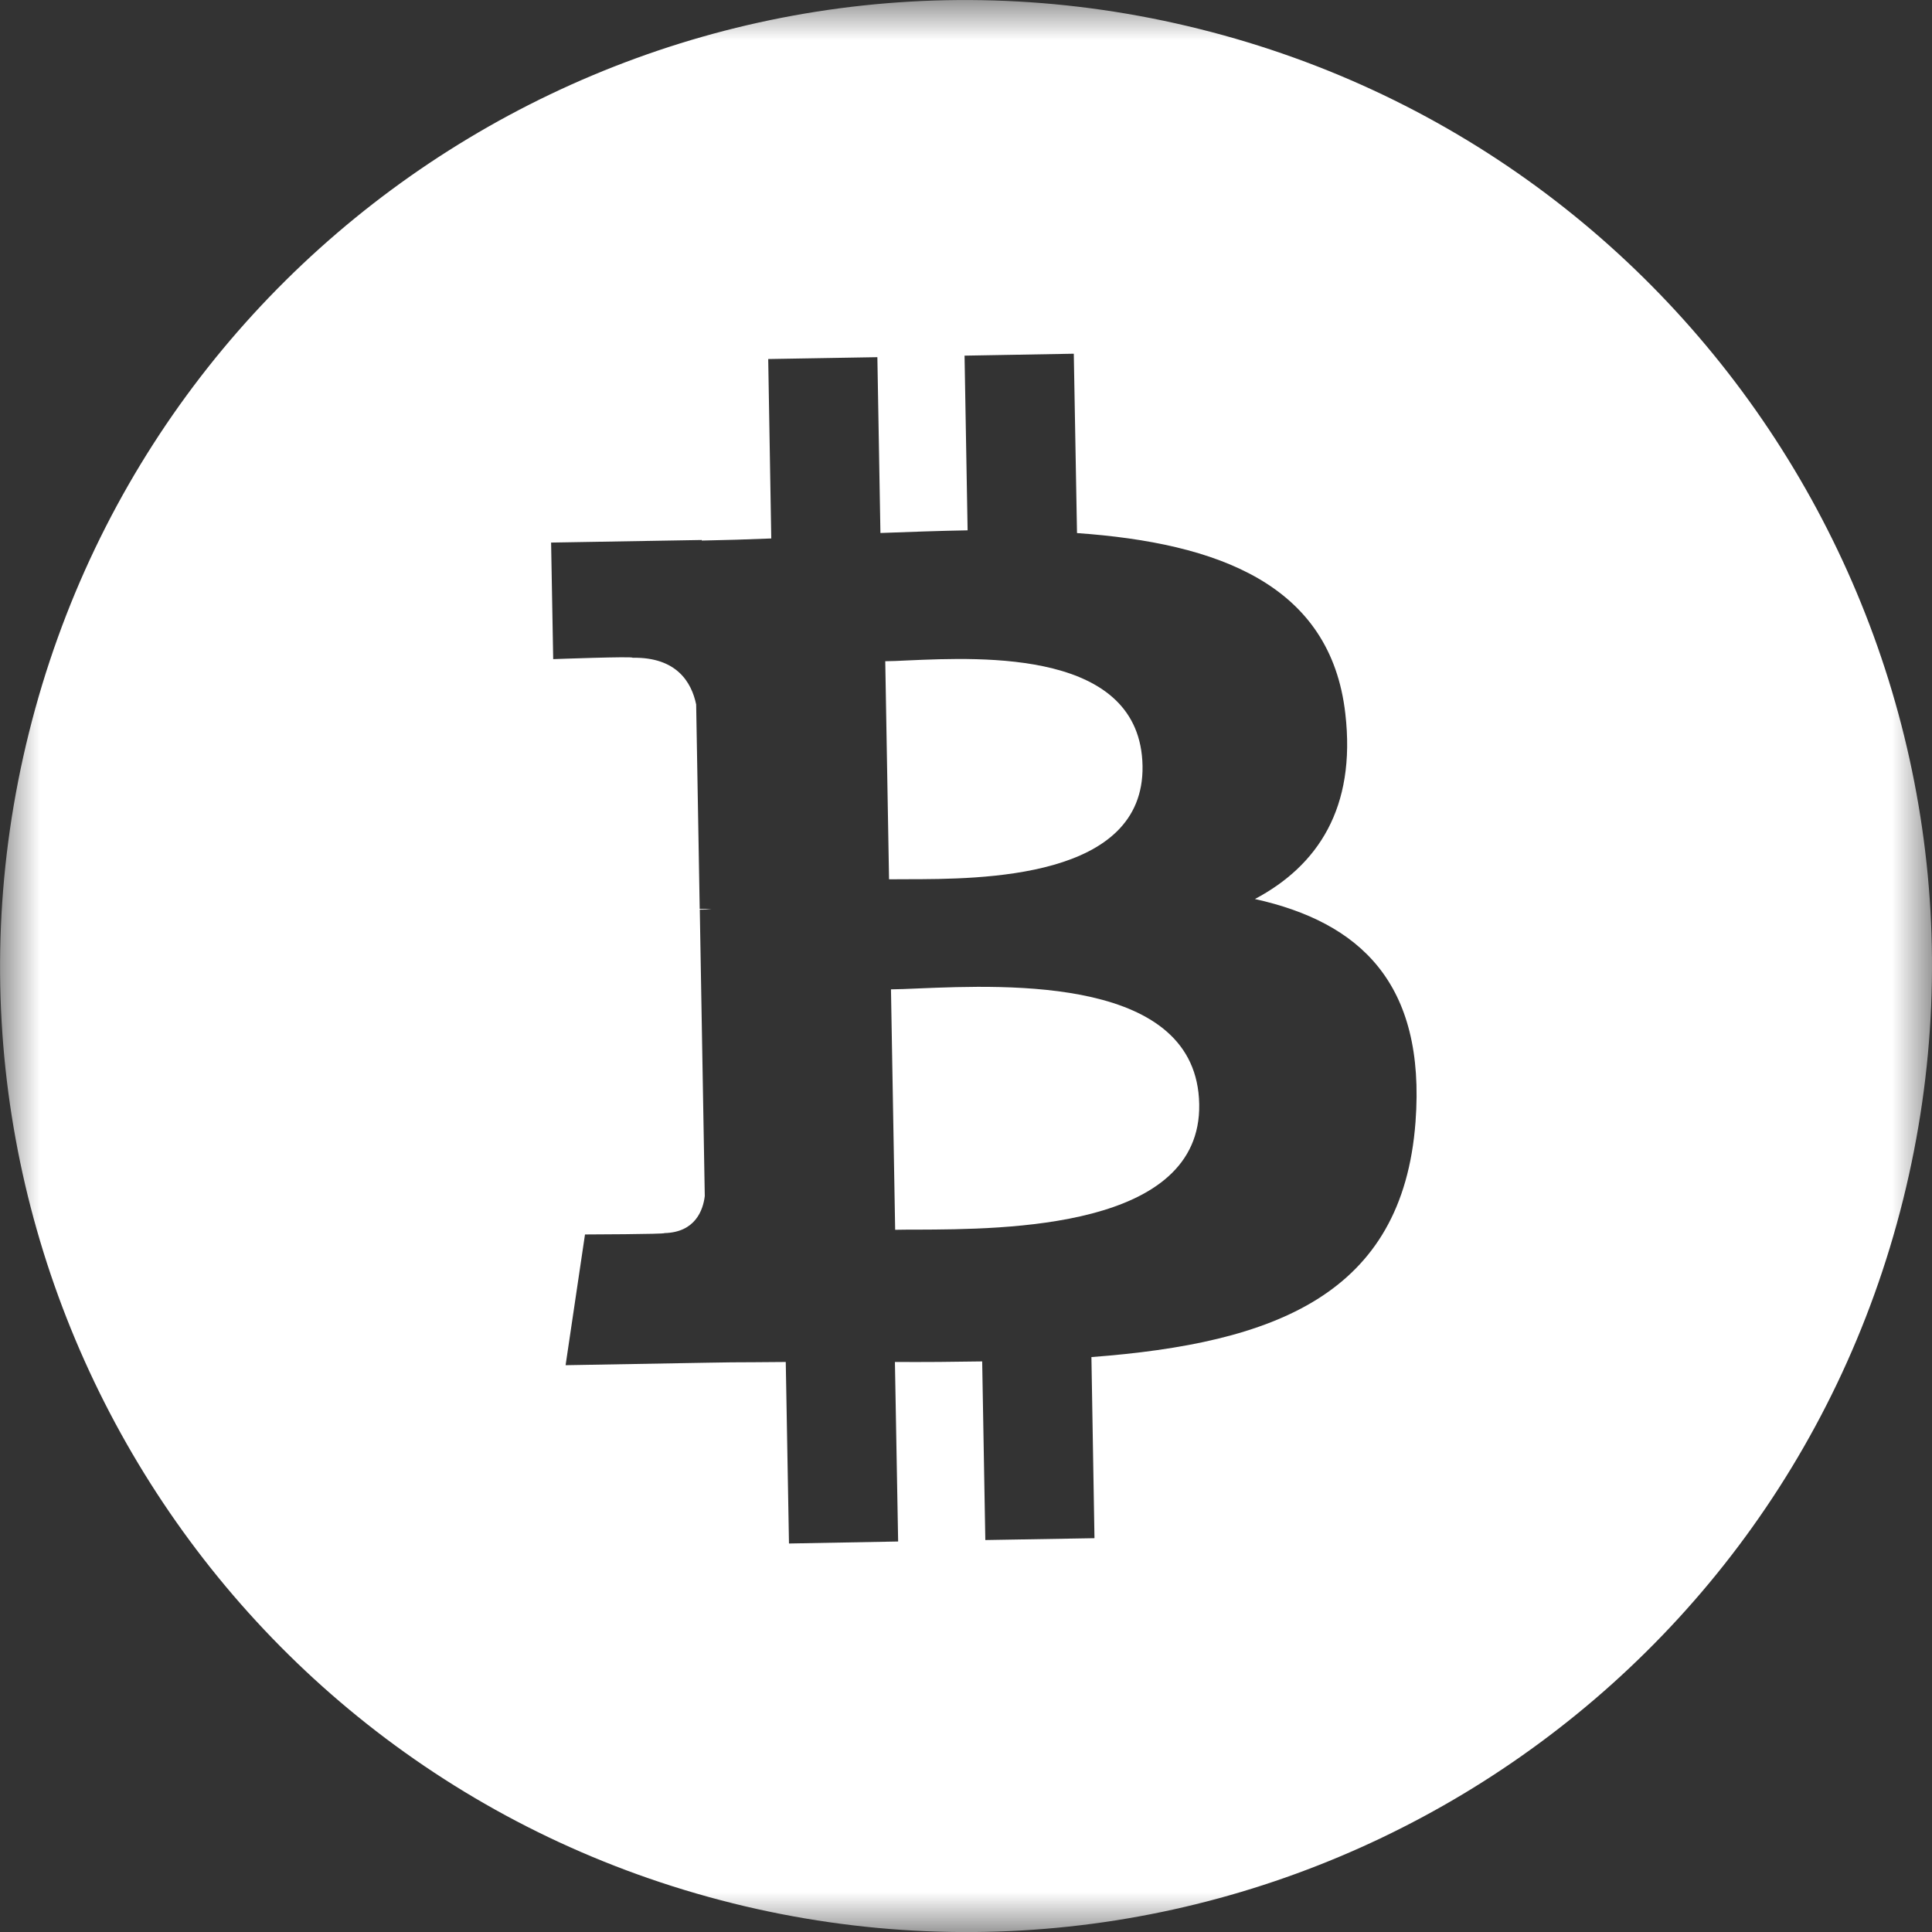 <?xml version="1.0" encoding="UTF-8"?> <svg xmlns="http://www.w3.org/2000/svg" width="24" height="24" viewBox="0 0 24 24" fill="none"><rect x="0" y="0" width="24" height="24" fill="#333333" stroke="none"/><g clip-path="url(#clip0_2020_679)"><mask id="mask0_2020_679" style="mask-type:luminance" maskUnits="userSpaceOnUse" x="0" y="0" width="24" height="24"><path d="M0 0H24V24H0V0Z" fill="white"></path></mask><g mask="url(#mask0_2020_679)"><path d="M11.385 15.275C12.496 15.271 14.925 15.262 14.897 13.717C14.87 12.137 12.537 12.232 11.4 12.279C11.272 12.285 11.161 12.289 11.068 12.29L11.12 15.277C11.196 15.275 11.284 15.275 11.385 15.275ZM11.267 10.922C12.194 10.921 14.217 10.919 14.193 9.514C14.167 8.077 12.224 8.162 11.275 8.204C11.168 8.21 11.075 8.213 10.997 8.214L11.044 10.923L11.267 10.922Z" fill="white"></path><path fill-rule="evenodd" clip-rule="evenodd" d="M9.096 23.642C15.526 25.244 22.038 21.331 23.641 14.903C25.244 8.474 21.33 1.962 14.9 0.36C8.474 -1.244 1.962 2.67 0.36 9.1C-1.243 15.528 2.67 22.041 9.097 23.642M13.379 6.622C15.133 6.746 16.529 7.26 16.712 8.864C16.848 10.039 16.368 10.754 15.589 11.168C16.889 11.456 17.714 12.21 17.584 13.938C17.423 16.084 15.836 16.686 13.558 16.858L13.596 19.108L12.24 19.131L12.201 16.912C11.85 16.918 11.489 16.921 11.117 16.919L11.157 19.149L9.801 19.174L9.761 16.919L9.378 16.922C9.183 16.922 8.988 16.924 8.792 16.928L7.026 16.959L7.267 15.335C7.267 15.335 8.271 15.332 8.253 15.318C8.637 15.309 8.734 15.033 8.755 14.858L8.693 11.3L8.79 11.299H8.836C8.788 11.293 8.74 11.29 8.692 11.291L8.648 8.751C8.591 8.477 8.407 8.161 7.858 8.171C7.873 8.151 6.872 8.188 6.872 8.188L6.846 6.74L8.718 6.708V6.715C9 6.71 9.288 6.701 9.581 6.689L9.543 4.46L10.899 4.437L10.937 6.621C11.299 6.608 11.663 6.594 12.02 6.588L11.982 4.418L13.339 4.394L13.379 6.622Z" fill="white"></path></g></g><defs><clipPath id="clip0_2020_679"><rect width="24" height="24" fill="white"></rect></clipPath></defs></svg> 